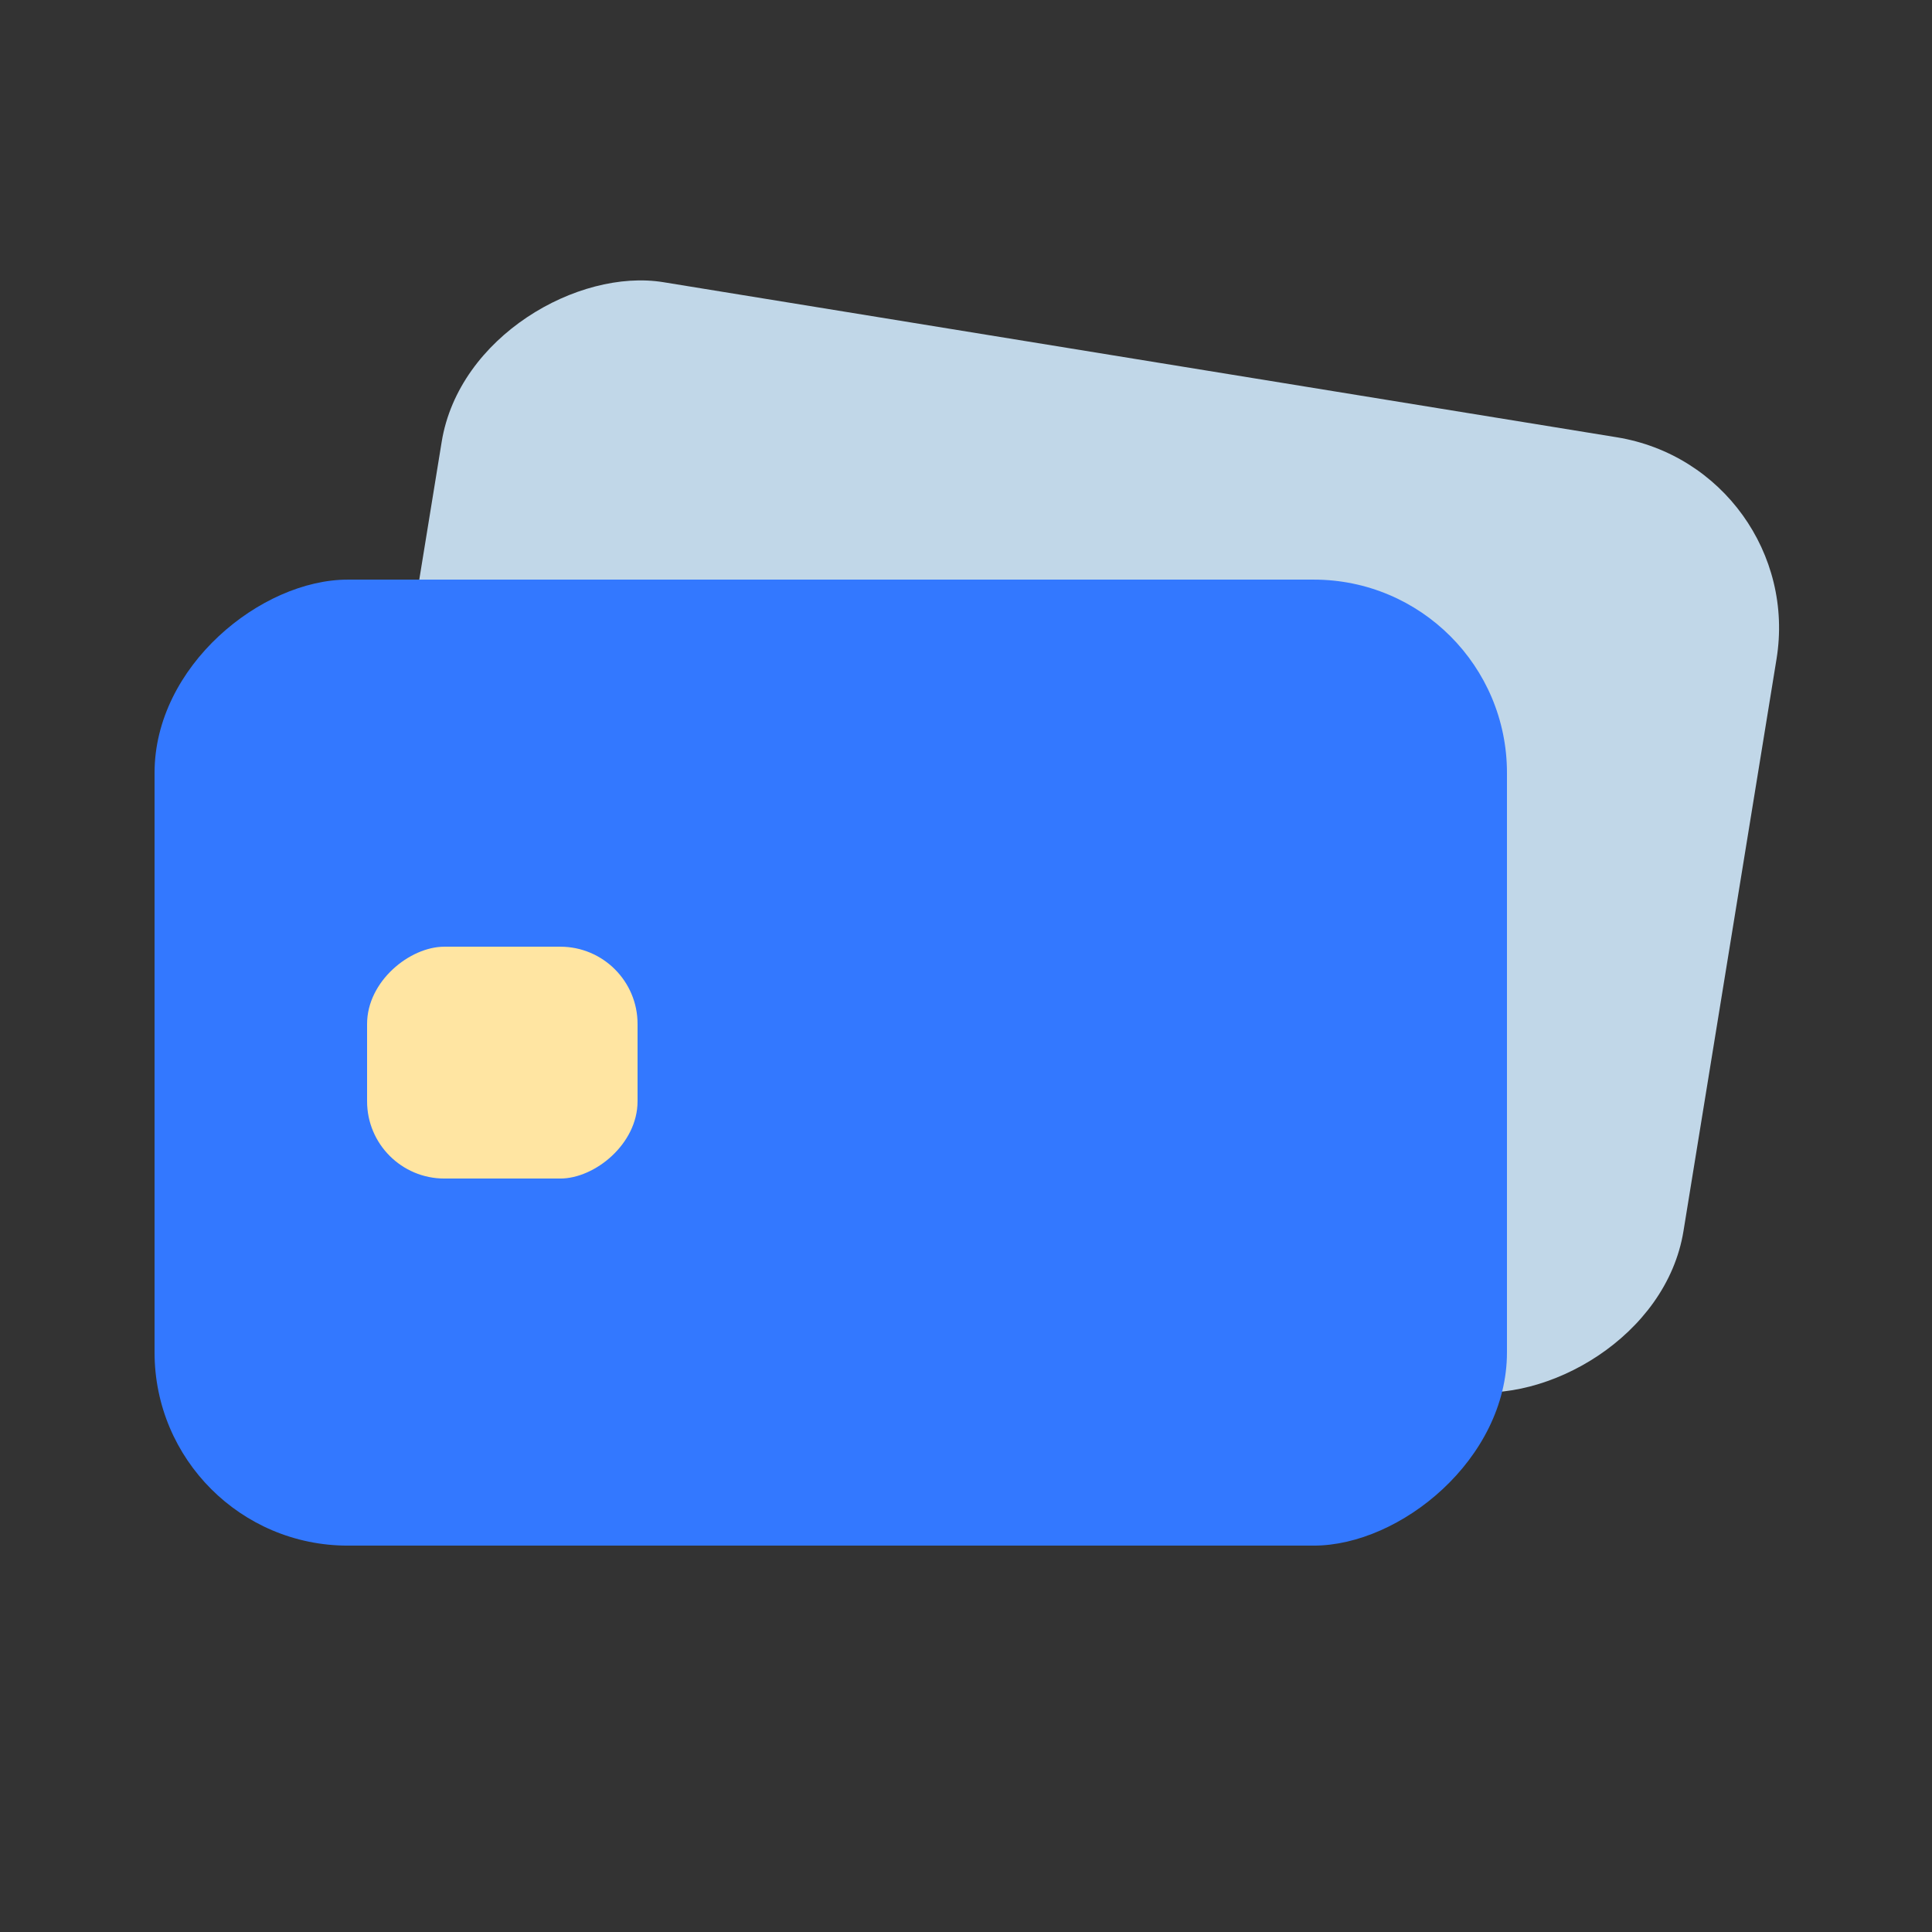 <svg width="100" height="100" viewBox="0 0 100 100" fill="none" xmlns="http://www.w3.org/2000/svg">
<rect x="0" y="0" width="100" height="100" fill="#333333" stroke="none"/>
<rect x="16.439" y="62.352" width="50" height="70" rx="10" transform="rotate(-80.761 16.439 62.352)" fill="#C1D7E8"/>
<rect opacity="0.8" x="29.695" y="45.258" width="12" height="14" rx="4" transform="rotate(-80.761 29.695 45.258)" fill="white"/>
<rect x="8" y="80.001" width="50" height="70" rx="10" transform="rotate(-90 8 80.001)" fill="#3378FF"/>
<rect x="19" y="61.001" width="12" height="14" rx="4" transform="rotate(-90 19 61.001)" fill="#FFE5A2"/>
</svg>

